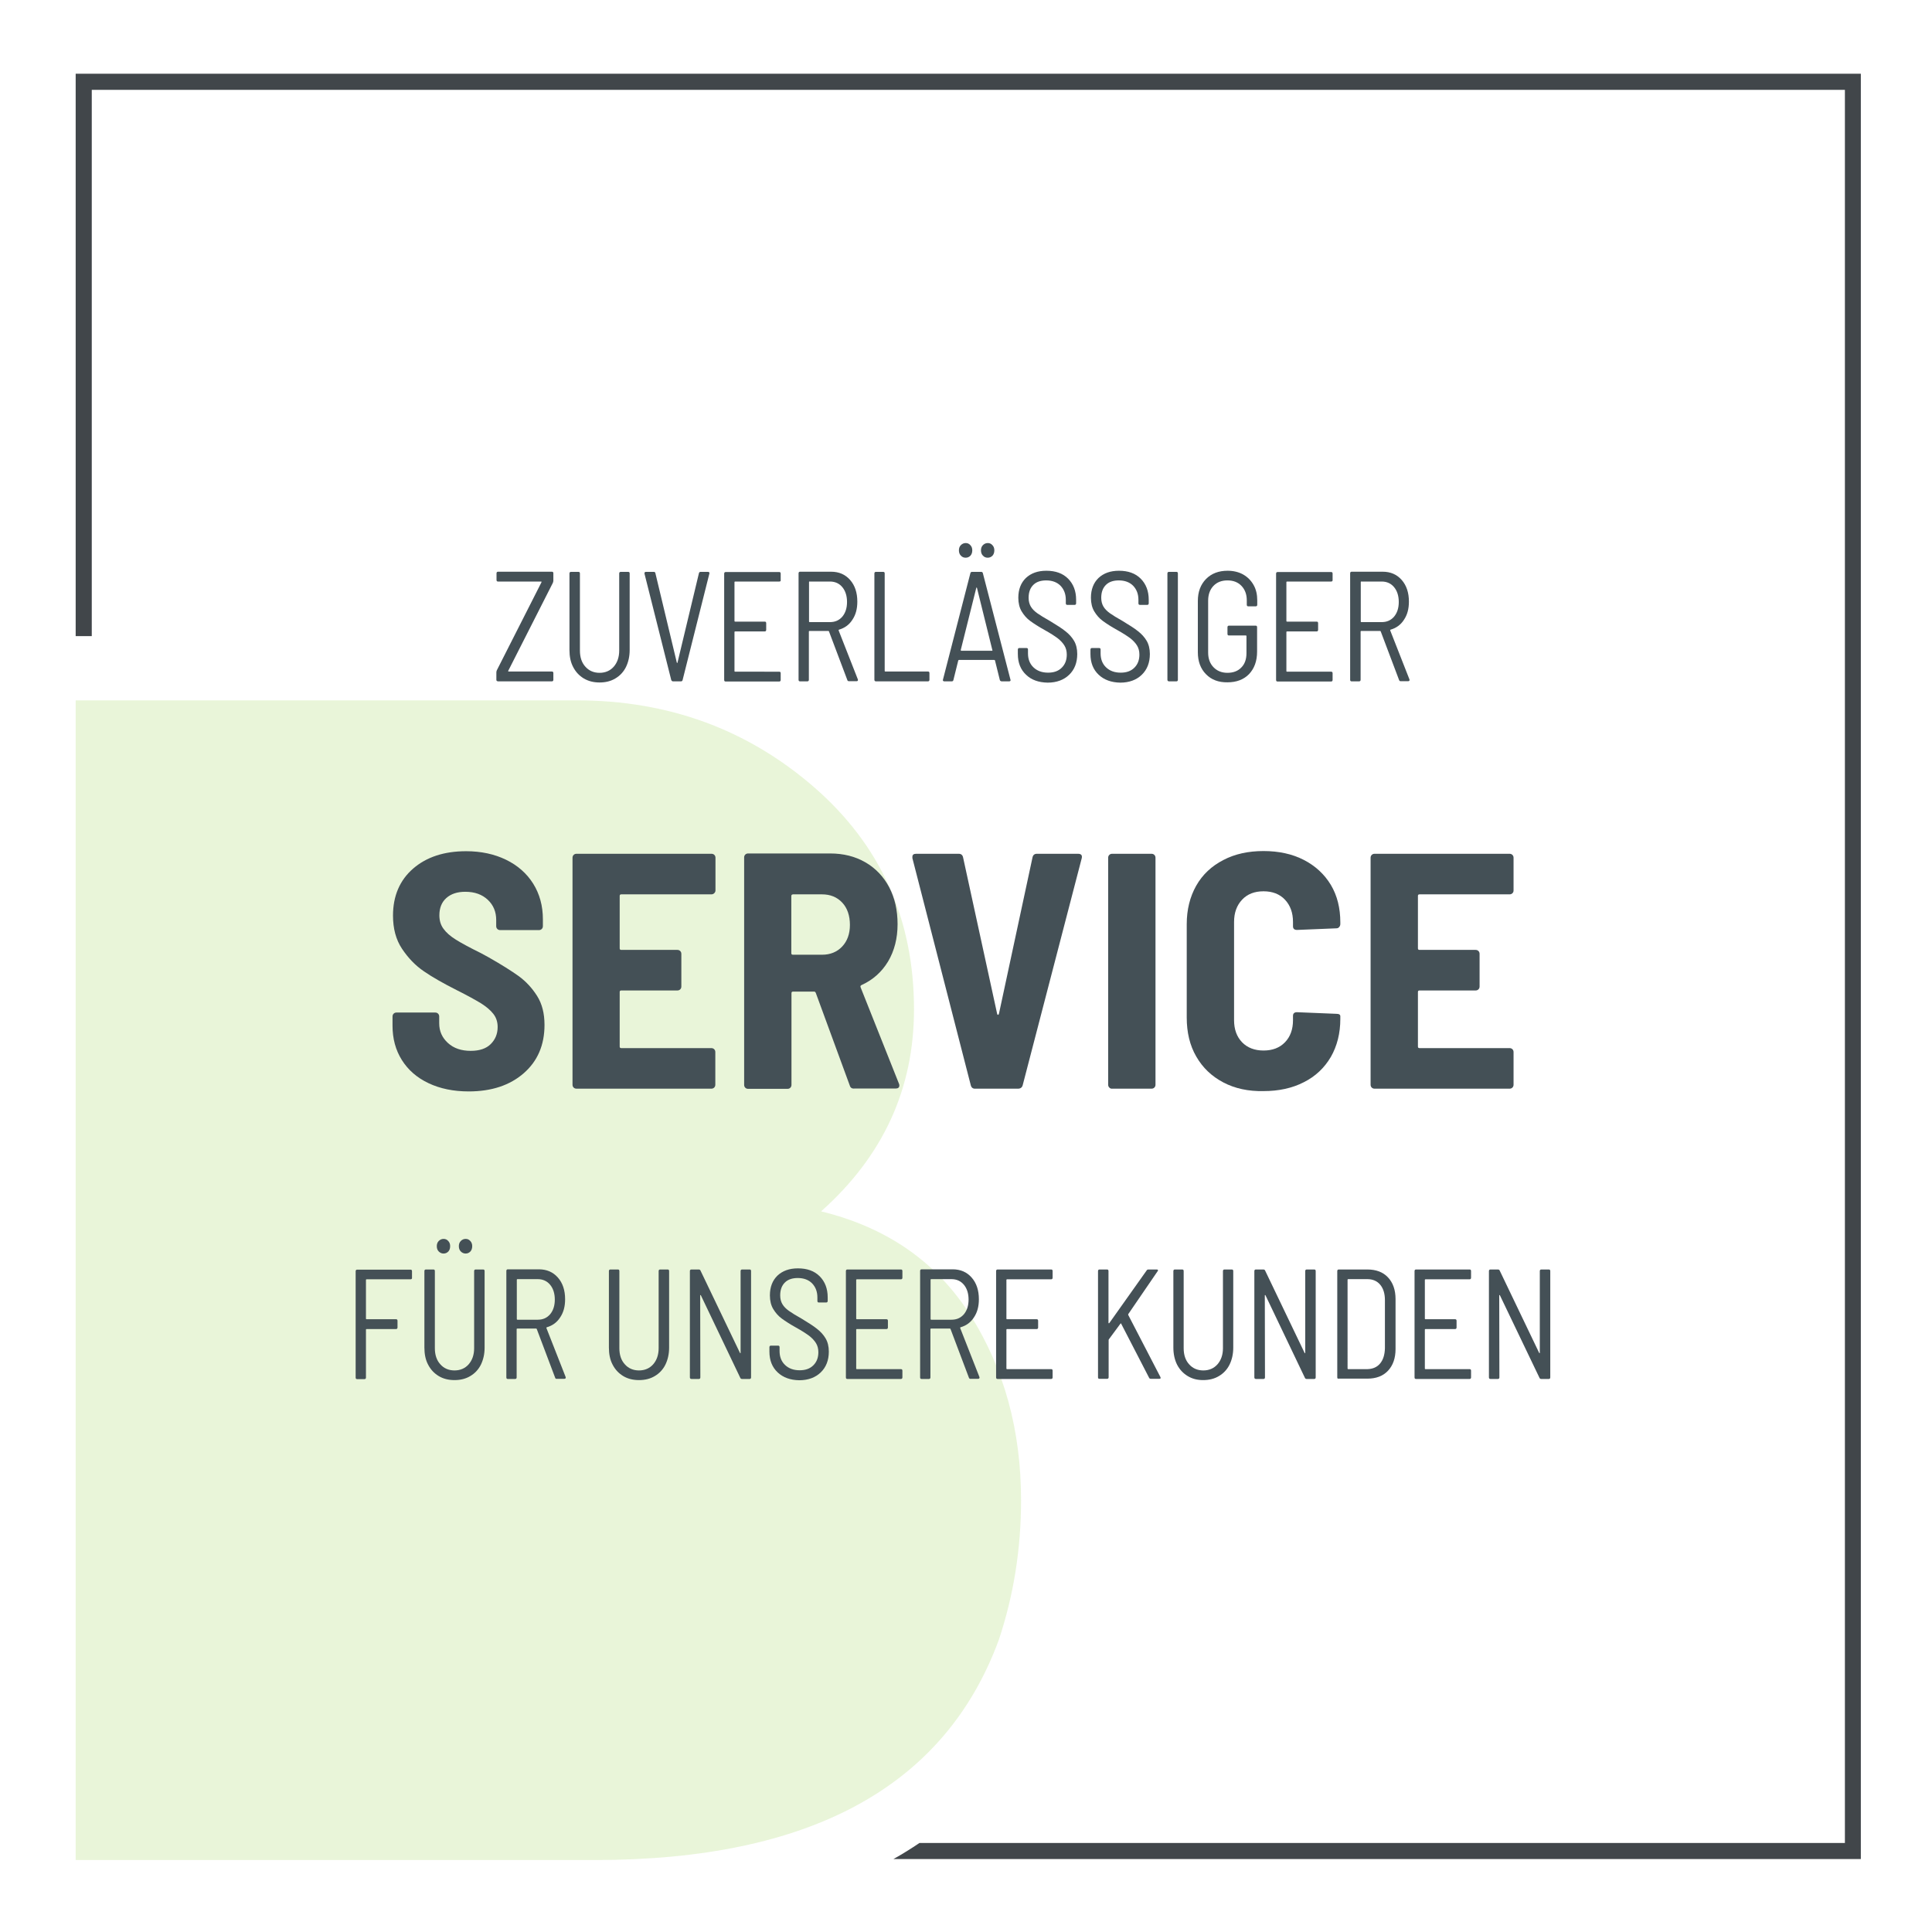 <?xml version="1.0" encoding="utf-8"?>
<!-- Generator: Adobe Illustrator 24.2.1, SVG Export Plug-In . SVG Version: 6.00 Build 0)  -->
<svg version="1.1" id="Ebene_1" xmlns="http://www.w3.org/2000/svg" xmlns:xlink="http://www.w3.org/1999/xlink" x="0px" y="0px"
	 viewBox="0 0 1200 1200" style="enable-background:new 0 0 1200 1200;" xml:space="preserve">
<style type="text/css">
	.st0{fill:#41464A;}
	.st1{opacity:0.2;}
	.st2{fill:#91CE41;}
	.st3{fill:#445056;}
	.st4{fill:none;}
	.st5{enable-background:new    ;}
</style>
<g>
	<path class="st0" d="M1806.7,45.8v349.3h10V55.8h1088.9v1088.9h-488.7h-86.1c-5.2,3.5-10.6,6.9-16.2,10h102.3h498.6V45.8H1806.7z"
		/>
	<g class="st1">
		<path class="st2" d="M2393.9,931.9c0,30.1-4.6,59-13.8,86.6c-33.5,91.2-117.1,136.8-250.9,136.8h-322.5V435h311.2
			c56.9,0,106,18,147.4,53.9c41.4,36,62.1,82,62.1,138c0,49.4-19.2,91.2-57.7,125.5c41,10,71.9,31.6,92.8,64.6
			C2383.4,850.1,2393.9,888.4,2393.9,931.9z"/>
	</g>
</g>
<g>
	<path class="st3" d="M2107.4,357.3v4.2c0,0.7-0.3,1-1,1h-16.3c-0.3,0-0.4,0.1-0.4,0.4v62.4c0,0.7-0.3,1-1,1h-5.1c-0.7,0-1-0.3-1-1
		v-62.4c0-0.3-0.1-0.4-0.4-0.4h-15.7c-0.7,0-1-0.3-1-1v-4.2c0-0.7,0.3-1,1-1h39.9C2107.1,356.3,2107.4,356.6,2107.4,357.3z"/>
	<path class="st3" d="M2152.8,425.5l-12.5-31.1c-0.1-0.2-0.2-0.3-0.4-0.3h-12.8c-0.3,0-0.4,0.1-0.4,0.4v30.8c0,0.7-0.3,1-1,1h-5.1
		c-0.7,0-1-0.3-1-1v-68.1c0-0.7,0.3-1,1-1h21.2c5.3,0,9.6,1.8,12.9,5.3s4.9,8.2,4.9,13.9c0,4.6-1.1,8.5-3.3,11.7s-5.2,5.3-9.1,6.3
		c-0.3,0.1-0.3,0.3-0.2,0.5l13,31.2l0.1,0.4c0,0.5-0.3,0.8-0.9,0.8h-5.3C2153.4,426.3,2153,426,2152.8,425.5z M2126.7,362.8V388
		c0,0.3,0.1,0.4,0.4,0.4h13.8c3.5,0,6.3-1.2,8.4-3.6c2.1-2.4,3.2-5.5,3.2-9.3c0-3.9-1.1-7.1-3.2-9.5c-2.1-2.4-4.9-3.6-8.4-3.6h-13.8
		C2126.8,362.4,2126.7,362.5,2126.7,362.8z"/>
	<path class="st3" d="M2208.9,425.4l-3.3-12.5c-0.1-0.2-0.2-0.3-0.5-0.3h-23.9c-0.3,0-0.4,0.1-0.5,0.3l-3.3,12.5
		c-0.1,0.6-0.5,0.9-1.1,0.9h-5.2c-0.3,0-0.6-0.1-0.8-0.3c-0.2-0.2-0.2-0.5-0.1-0.8l18.6-68c0.1-0.6,0.5-0.9,1.1-0.9h6.4
		c0.6,0,1,0.3,1.1,0.9l18.7,68l0.1,0.3c0,0.5-0.3,0.8-1,0.8h-5.2C2209.4,426.3,2209,426,2208.9,425.4z M2182.4,406.6
		c0.1,0.1,0.2,0.1,0.4,0.1h20.7c0.1,0,0.2,0,0.4-0.1s0.1-0.2,0-0.2l-10.5-40c-0.1-0.1-0.1-0.2-0.2-0.2s-0.1,0.1-0.2,0.2l-10.6,40
		C2182.3,406.4,2182.3,406.5,2182.4,406.6z"/>
	<path class="st3" d="M2228,425.3v-68c0-0.7,0.3-1,1-1h5.1c0.6,0,1,0.2,1.2,0.7l26.9,52.7c0.1,0.1,0.2,0.2,0.4,0.2s0.1-0.1,0.1-0.3
		v-52.3c0-0.7,0.3-1,1-1h5.1c0.7,0,1,0.3,1,1v68c0,0.7-0.3,1-1,1h-5.2c-0.6,0-1-0.2-1.2-0.7l-26.9-52.9c-0.1-0.1-0.2-0.2-0.3-0.1
		c-0.1,0-0.2,0.1-0.2,0.4l0.1,52.4c0,0.7-0.3,1-1,1h-5.1C2228.3,426.3,2228,425.9,2228,425.3z"/>
	<path class="st3" d="M2288.9,422.1c-3.7-3.3-5.6-7.7-5.6-13.2v-2.8c0-0.7,0.3-1,1-1h4.9c0.7,0,1,0.3,1,1v2.4c0,3.7,1.2,6.7,3.8,9
		c2.5,2.3,5.8,3.4,10,3.4c3.9,0,7-1.1,9.3-3.2s3.4-4.9,3.4-8.4c0-2.3-0.5-4.2-1.6-5.9c-1.1-1.7-2.6-3.2-4.6-4.6s-5-3.2-8.9-5.3
		c-4.1-2.2-7.4-4.1-9.8-5.8c-2.4-1.7-4.3-3.7-5.8-6.1s-2.2-5.3-2.2-8.8c0-5.4,1.7-9.6,5.2-12.7s8.1-4.6,13.9-4.6
		c6.2,0,11.1,1.7,14.8,5.1s5.5,7.9,5.5,13.5v2.3c0,0.7-0.3,1-1,1h-5c-0.7,0-1-0.3-1-1v-2.2c0-3.7-1.2-6.8-3.6-9
		c-2.4-2.3-5.7-3.5-9.8-3.5c-3.7,0-6.7,1-8.8,2.9s-3.2,4.7-3.2,8.2c0,2.3,0.5,4.2,1.5,5.7s2.5,2.9,4.4,4.2c1.9,1.3,4.8,3,8.8,5.1
		c4.5,2.5,8,4.7,10.5,6.5c2.4,1.8,4.4,3.8,5.8,6.1c1.4,2.3,2.1,5.1,2.1,8.5c0,5.5-1.8,10-5.4,13.3c-3.6,3.3-8.5,5-14.6,5
		C2297.6,427.1,2292.6,425.4,2288.9,422.1z"/>
	<path class="st3" d="M2371.4,361.5c3.3,3.6,5,8.3,5,14.1c0,5.8-1.7,10.5-5,14s-7.6,5.2-12.9,5.2h-14.9c-0.3,0-0.4,0.1-0.4,0.4v30
		c0,0.7-0.3,1-1,1h-5.1c-0.7,0-1-0.3-1-1v-68.1c0-0.7,0.3-1,1-1h21.4C2363.8,356.2,2368.1,357.9,2371.4,361.5z M2366.1,385.4
		c2.1-2.4,3.2-5.6,3.2-9.6c0-4.1-1.1-7.3-3.2-9.8c-2.1-2.4-5-3.6-8.5-3.6h-14c-0.3,0-0.4,0.1-0.4,0.4v25.8c0,0.3,0.1,0.4,0.4,0.4h14
		C2361.1,389,2364,387.8,2366.1,385.4z"/>
	<path class="st3" d="M2419.8,425.4l-3.3-12.5c-0.1-0.2-0.2-0.3-0.5-0.3h-23.9c-0.3,0-0.4,0.1-0.5,0.3l-3.3,12.5
		c-0.1,0.6-0.5,0.9-1.1,0.9h-5.2c-0.3,0-0.6-0.1-0.8-0.3c-0.2-0.2-0.2-0.5-0.2-0.8l18.6-68c0.1-0.6,0.5-0.9,1.1-0.9h6.4
		c0.6,0,1,0.3,1.1,0.9l18.7,68l0.1,0.3c0,0.5-0.3,0.8-1,0.8h-5.2C2420.3,426.3,2419.9,426,2419.8,425.4z M2393.3,406.6
		c0.1,0.1,0.2,0.1,0.4,0.1h20.7c0.1,0,0.2,0,0.4-0.1c0.1-0.1,0.1-0.2,0-0.2l-10.5-40c-0.1-0.1-0.1-0.2-0.2-0.2
		c-0.1,0-0.1,0.1-0.2,0.2l-10.6,40C2393.2,406.4,2393.2,406.5,2393.3,406.6z"/>
	<path class="st3" d="M2472.1,425.5l-12.5-31.1c-0.1-0.2-0.2-0.3-0.4-0.3h-12.8c-0.3,0-0.4,0.1-0.4,0.4v30.8c0,0.7-0.3,1-1,1h-5.1
		c-0.7,0-1-0.3-1-1v-68.1c0-0.7,0.3-1,1-1h21.2c5.3,0,9.6,1.8,12.9,5.3s4.9,8.2,4.9,13.9c0,4.6-1.1,8.5-3.3,11.7s-5.2,5.3-9,6.3
		c-0.3,0.1-0.3,0.3-0.2,0.5l13,31.2l0.1,0.4c0,0.5-0.3,0.8-0.9,0.8h-5.3C2472.7,426.3,2472.3,426,2472.1,425.5z M2446,362.8V388
		c0,0.3,0.1,0.4,0.4,0.4h13.8c3.5,0,6.3-1.2,8.4-3.6c2.1-2.4,3.2-5.5,3.2-9.3c0-3.9-1.1-7.1-3.2-9.5c-2.1-2.4-4.9-3.6-8.4-3.6h-13.8
		C2446.1,362.4,2446,362.5,2446,362.8z"/>
	<path class="st3" d="M2529.2,362.5h-30c-0.3,0-0.4,0.1-0.4,0.4v24.8c0,0.3,0.1,0.4,0.4,0.4h20.2c0.7,0,1,0.3,1,1v4.2
		c0,0.7-0.3,1-1,1h-20.2c-0.3,0-0.4,0.1-0.4,0.4v25c0,0.3,0.1,0.4,0.4,0.4h30c0.7,0,1,0.3,1,1v4.2c0,0.7-0.3,1-1,1h-36.5
		c-0.7,0-1-0.3-1-1v-68c0-0.7,0.3-1,1-1h36.5c0.7,0,1,0.3,1,1v4.2C2530.2,362.1,2529.9,362.5,2529.2,362.5z"/>
	<path class="st3" d="M2543.4,425.3v-68c0-0.7,0.3-1,1-1h5.1c0.6,0,1,0.2,1.2,0.7l26.9,52.7c0.1,0.1,0.2,0.2,0.3,0.2
		s0.2-0.1,0.2-0.3v-52.3c0-0.7,0.3-1,1-1h5.1c0.7,0,1,0.3,1,1v68c0,0.7-0.3,1-1,1h-5.2c-0.6,0-1-0.2-1.2-0.7l-26.9-52.9
		c-0.1-0.1-0.2-0.2-0.3-0.1c-0.1,0-0.2,0.1-0.2,0.4l0.1,52.4c0,0.7-0.3,1-1,1h-5.1C2543.7,426.3,2543.4,425.9,2543.4,425.3z"/>
	<path class="st3" d="M2597.3,425.3v-4.7c0-0.4,0.1-0.8,0.3-1.3L2628,363c0.1-0.3,0.1-0.5-0.2-0.5h-29.5c-0.7,0-1-0.3-1-1v-4.2
		c0-0.7,0.3-1,1-1h36.7c0.7,0,1,0.3,1,1v4.7c0,0.3-0.1,0.8-0.3,1.3l-30.4,56.3c-0.1,0.3-0.1,0.5,0.2,0.5h29.5c0.7,0,1,0.3,1,1v4.2
		c0,0.7-0.3,1-1,1h-36.7C2597.6,426.3,2597.3,425.9,2597.3,425.3z"/>
	<path class="st3" d="M2035.8,672.8c-7.2-3.4-12.7-8.2-16.6-14.4s-5.8-13.3-5.8-21.4v-5.6c0-0.7,0.2-1.3,0.7-1.8s1.1-0.7,1.8-0.7h24
		c0.7,0,1.3,0.2,1.8,0.7s0.7,1.1,0.7,1.8v4.2c0,4.9,1.8,8.9,5.4,12.2c3.6,3.3,8.3,4.9,14.2,4.9c5.4,0,9.6-1.4,12.4-4.2
		s4.3-6.3,4.3-10.6c0-3.2-0.9-5.9-2.7-8.2s-4.3-4.4-7.6-6.5c-3.3-2-8.3-4.8-15.1-8.2c-8.3-4.2-15.2-8.1-20.4-11.7
		c-5.3-3.6-9.8-8.3-13.6-14c-3.8-5.7-5.6-12.6-5.6-20.6c0-12.2,4.2-22,12.5-29.2s19.3-10.8,32.9-10.8c9.3,0,17.6,1.8,24.8,5.3
		s12.9,8.5,16.9,14.9s6,13.8,6,22.1v4.2c0,0.7-0.2,1.3-0.7,1.8s-1.1,0.7-1.8,0.7h-24c-0.7,0-1.3-0.2-1.8-0.7s-0.7-1.1-0.7-1.8v-3.8
		c0-5-1.7-9.2-5.2-12.5s-8.1-5-14-5c-5,0-8.9,1.3-11.8,3.9c-2.9,2.6-4.3,6.2-4.3,10.7c0,3.2,0.8,6,2.5,8.3c1.7,2.4,4.2,4.6,7.7,6.8
		s8.7,5,15.6,8.4l4.6,2.5c8.1,4.6,14.3,8.5,18.9,11.8c4.5,3.3,8.3,7.4,11.4,12.3c3.1,4.9,4.6,10.9,4.6,18c0,12.5-4.3,22.5-12.9,30
		s-20,11.3-34.2,11.3C2051.3,677.9,2043,676.2,2035.8,672.8z"/>
	<path class="st3" d="M2213.2,554.8c-0.5,0.5-1.1,0.7-1.8,0.7h-55.9c-0.7,0-1,0.3-1,1V589c0,0.7,0.3,1,1,1h34.8
		c0.7,0,1.3,0.2,1.8,0.7s0.7,1.1,0.7,1.8v20.2c0,0.7-0.2,1.3-0.7,1.8s-1.1,0.7-1.8,0.7h-34.8c-0.7,0-1,0.3-1,1V650c0,0.7,0.3,1,1,1
		h55.9c0.7,0,1.3,0.2,1.8,0.7s0.7,1.1,0.7,1.8v20.2c0,0.7-0.2,1.3-0.7,1.8s-1.1,0.7-1.8,0.7h-83.7c-0.7,0-1.3-0.2-1.8-0.7
		s-0.7-1.1-0.7-1.8V532.8c0-0.7,0.2-1.3,0.7-1.8s1.1-0.7,1.8-0.7h83.8c0.7,0,1.3,0.2,1.8,0.7s0.7,1.1,0.7,1.8V553
		C2214,553.8,2213.7,554.3,2213.2,554.8z"/>
	<path class="st3" d="M2297.4,674.2l-21.1-57.5c-0.3-0.6-0.6-0.8-1-0.8h-13.1c-0.7,0-1,0.3-1,1v56.9c0,0.7-0.2,1.3-0.7,1.8
		s-1.1,0.7-1.8,0.7h-24.4c-0.7,0-1.3-0.2-1.8-0.7s-0.7-1.1-0.7-1.8V532.6c0-0.7,0.2-1.3,0.7-1.8s1.1-0.7,1.8-0.7h50.9
		c8.2,0,15.5,1.8,21.9,5.5s11.3,8.9,14.8,15.5c3.5,6.7,5.2,14.3,5.2,22.9c0,8.9-2,16.6-5.9,23.2c-4,6.6-9.5,11.5-16.6,14.7
		c-0.6,0.3-0.7,0.8-0.4,1.5l23.8,59.8c0.1,0.3,0.2,0.6,0.2,1c0,1.3-0.8,1.9-2.3,1.9h-25.4C2298.7,676.3,2297.8,675.6,2297.4,674.2z
		 M2261.1,556.6V592c0,0.7,0.3,1,1,1h18.1c5.1,0,9.3-1.7,12.5-5.1c3.2-3.4,4.8-7.9,4.8-13.4c0-5.8-1.6-10.5-4.8-13.9
		s-7.4-5.1-12.5-5.1h-18.1C2261.4,555.6,2261.1,555.9,2261.1,556.6z"/>
	<path class="st3" d="M2372.6,674.2L2336.3,533v-0.8c0-1.3,0.8-1.9,2.3-1.9h26.5c1.5,0,2.4,0.8,2.7,2.3l21.1,96.9
		c0.1,0.6,0.3,0.8,0.6,0.8s0.5-0.3,0.6-0.8l20.8-96.9c0.3-1.5,1.2-2.3,2.7-2.3h25.6c1.9,0,2.7,0.9,2.3,2.7l-36.7,141.1
		c-0.4,1.4-1.4,2.1-2.9,2.1h-26.5C2374,676.3,2373,675.6,2372.6,674.2z"/>
	<path class="st3" d="M2458.6,675.5c-0.5-0.5-0.7-1.1-0.7-1.8V532.8c0-0.7,0.2-1.3,0.7-1.8s1.1-0.7,1.8-0.7h24.4
		c0.7,0,1.3,0.2,1.8,0.7s0.7,1.1,0.7,1.8v140.9c0,0.7-0.2,1.3-0.7,1.8s-1.1,0.7-1.8,0.7h-24.4C2459.7,676.3,2459.1,676,2458.6,675.5
		z"/>
	<path class="st3" d="M2529.4,672.3c-7.2-3.8-12.8-9.1-16.8-16.1c-4-6.9-5.9-15-5.9-24.2v-58c0-9,2-17,5.9-23.9s9.6-12.2,16.8-15.9
		c7.2-3.8,15.6-5.6,25-5.6s17.8,1.8,25,5.5s12.8,8.9,16.8,15.5c4,6.7,5.9,14.5,5.9,23.3v1c0,0.7-0.2,1.3-0.7,1.9
		c-0.5,0.6-1.1,0.8-1.8,0.8l-24.4,1c-1.7,0-2.5-0.8-2.5-2.3v-2.7c0-5.7-1.7-10.3-5-13.8s-7.8-5.2-13.3-5.2c-5.6,0-10,1.7-13.3,5.2
		s-5,8.1-5,13.8v61.1c0,5.7,1.7,10.3,5,13.7s7.8,5.1,13.3,5.1c5.6,0,10-1.7,13.3-5.1c3.3-3.4,5-8,5-13.7V631c0-1.5,0.8-2.3,2.5-2.3
		l24.4,1c1.7,0,2.5,0.5,2.5,1.5v1.7c0,8.9-2,16.8-5.9,23.6c-4,6.8-9.6,12.1-16.8,15.7c-7.2,3.7-15.6,5.5-25,5.5
		C2545,677.9,2536.6,676.1,2529.4,672.3z"/>
	<path class="st3" d="M2709,554.8c-0.5,0.5-1.1,0.7-1.8,0.7h-55.9c-0.7,0-1,0.3-1,1V589c0,0.7,0.3,1,1,1h34.8c0.7,0,1.3,0.2,1.8,0.7
		s0.7,1.1,0.7,1.8v20.2c0,0.7-0.2,1.3-0.7,1.8s-1.1,0.7-1.8,0.7h-34.8c-0.7,0-1,0.3-1,1V650c0,0.7,0.3,1,1,1h55.9
		c0.7,0,1.3,0.2,1.8,0.7s0.7,1.1,0.7,1.8v20.2c0,0.7-0.2,1.3-0.7,1.8s-1.1,0.7-1.8,0.7h-83.8c-0.7,0-1.3-0.2-1.8-0.7
		s-0.7-1.1-0.7-1.8V532.8c0-0.7,0.2-1.3,0.7-1.8s1.1-0.7,1.8-0.7h83.8c0.7,0,1.3,0.2,1.8,0.7s0.7,1.1,0.7,1.8V553
		C2709.7,553.8,2709.5,554.3,2709,554.8z"/>
	<path class="st3" d="M2053,855.3v-4.7c0-0.4,0.1-0.8,0.3-1.3l30.4-56.3c0.1-0.3,0.1-0.5-0.2-0.5H2054c-0.7,0-1-0.3-1-1v-4.2
		c0-0.7,0.3-1,1-1h36.7c0.7,0,1,0.3,1,1v4.7c0,0.3-0.1,0.8-0.3,1.3l-30.4,56.3c-0.1,0.3-0.1,0.5,0.2,0.5h29.5c0.7,0,1,0.3,1,1v4.2
		c0,0.7-0.3,1-1,1H2054C2053.3,856.3,2053,855.9,2053,855.3z"/>
	<path class="st3" d="M2113.6,854.5c-3.1-1.7-5.5-4.2-7.2-7.3s-2.5-6.8-2.5-10.9v-49c0-0.7,0.3-1,1-1h5.1c0.7,0,1,0.3,1,1v49.4
		c0,4.3,1.2,7.7,3.7,10.3s5.7,3.9,9.7,3.9s7.2-1.3,9.7-3.9c2.5-2.6,3.7-6,3.7-10.3v-49.4c0-0.7,0.3-1,1-1h5.1c0.7,0,1,0.3,1,1v49
		c0,4.1-0.9,7.8-2.6,10.9c-1.7,3.1-4.1,5.6-7.2,7.3c-3.1,1.7-6.7,2.6-10.8,2.6C2120.3,857.1,2116.7,856.2,2113.6,854.5z"/>
	<path class="st3" d="M2197.5,792.5h-29.9c-0.3,0-0.4,0.1-0.4,0.4v24.8c0,0.3,0.1,0.4,0.4,0.4h20.1c0.7,0,1,0.3,1,1v4.2
		c0,0.7-0.3,1-1,1h-20.1c-0.3,0-0.4,0.1-0.4,0.4v30.6c0,0.7-0.3,1-1,1h-5.1c-0.7,0-1-0.3-1-1v-68c0-0.7,0.3-1,1-1h36.4
		c0.7,0,1,0.3,1,1v4.2C2198.5,792.1,2198.1,792.5,2197.5,792.5z"/>
	<path class="st3" d="M2241.8,855.5l-12.5-31.1c-0.1-0.2-0.2-0.3-0.4-0.3h-12.8c-0.3,0-0.4,0.1-0.4,0.4v30.8c0,0.7-0.3,1-1,1h-5.1
		c-0.7,0-1-0.3-1-1v-68.1c0-0.7,0.3-1,1-1h21.2c5.3,0,9.6,1.8,12.9,5.3s4.9,8.2,4.9,13.9c0,4.6-1.1,8.5-3.3,11.7s-5.2,5.3-9.1,6.3
		c-0.3,0.1-0.3,0.3-0.2,0.5l13,31.2l0.1,0.4c0,0.5-0.3,0.8-0.9,0.8h-5.3C2242.4,856.3,2242,856,2241.8,855.5z M2215.7,792.8V818
		c0,0.3,0.1,0.4,0.4,0.4h13.8c3.5,0,6.3-1.2,8.4-3.5c2.1-2.4,3.2-5.5,3.2-9.3c0-3.9-1.1-7.1-3.2-9.5c-2.1-2.4-4.9-3.6-8.4-3.6h-13.8
		C2215.9,792.4,2215.7,792.5,2215.7,792.8z"/>
	<path class="st3" d="M2261.4,855.3v-68c0-0.7,0.3-1,1-1h5.1c0.7,0,1,0.3,1,1v68c0,0.7-0.3,1-1,1h-5.1
		C2261.8,856.3,2261.4,855.9,2261.4,855.3z"/>
	<path class="st3" d="M2322.6,792.5h-30c-0.3,0-0.4,0.1-0.4,0.4v24.8c0,0.3,0.1,0.4,0.4,0.4h20.2c0.7,0,1,0.3,1,1v4.2
		c0,0.7-0.3,1-1,1h-20.2c-0.3,0-0.4,0.1-0.4,0.4v25c0,0.3,0.1,0.4,0.4,0.4h30c0.7,0,1,0.3,1,1v4.2c0,0.7-0.3,1-1,1h-36.5
		c-0.7,0-1-0.3-1-1v-68c0-0.7,0.3-1,1-1h36.5c0.7,0,1,0.3,1,1v4.2C2323.6,792.1,2323.3,792.5,2322.6,792.5z"/>
	<path class="st3" d="M2336.8,855.3v-68c0-0.7,0.3-1,1-1h19.5c5.9,0,10.6,1.7,14.1,5.1c3.4,3.4,5.1,8,5.1,13.9v32
		c0,5.9-1.7,10.5-5.1,13.9c-3.4,3.4-8.1,5.1-14.1,5.1h-19.5C2337.2,856.3,2336.8,855.9,2336.8,855.3z M2344.3,850.1h13.1
		c3.7-0.1,6.6-1.3,8.7-3.6c2.1-2.4,3.2-5.6,3.3-9.8v-30.8c0-4.1-1.1-7.4-3.2-9.8c-2.1-2.4-5.1-3.6-8.8-3.6h-13.1
		c-0.3,0-0.4,0.1-0.4,0.4v56.8C2343.9,849.9,2344.1,850.1,2344.3,850.1z"/>
	<path class="st3" d="M2428.1,792.5h-30c-0.3,0-0.4,0.1-0.4,0.4v24.8c0,0.3,0.1,0.4,0.4,0.4h20.2c0.7,0,1,0.3,1,1v4.2
		c0,0.7-0.3,1-1,1h-20.2c-0.3,0-0.4,0.1-0.4,0.4v25c0,0.3,0.1,0.4,0.4,0.4h30c0.7,0,1,0.3,1,1v4.2c0,0.7-0.3,1-1,1h-36.5
		c-0.7,0-1-0.3-1-1v-68c0-0.7,0.3-1,1-1h36.5c0.7,0,1,0.3,1,1v4.2C2429.1,792.1,2428.8,792.5,2428.1,792.5z"/>
	<path class="st3" d="M2442.3,855.3v-68c0-0.7,0.3-1,1-1h5.1c0.6,0,1,0.2,1.2,0.7l26.9,52.7c0.1,0.1,0.2,0.2,0.3,0.2
		s0.2-0.1,0.2-0.3v-52.3c0-0.7,0.3-1,1-1h5.1c0.7,0,1,0.3,1,1v68c0,0.7-0.3,1-1,1h-5.2c-0.6,0-1-0.2-1.2-0.7l-26.9-52.9
		c-0.1-0.1-0.2-0.2-0.3-0.2s-0.2,0.2-0.2,0.3l0.1,52.4c0,0.7-0.3,1-1,1h-5.1C2442.7,856.3,2442.3,855.9,2442.3,855.3z"/>
	<path class="st3" d="M2534.3,786.3h5.1c0.7,0,1,0.3,1,1v68c0,0.7-0.3,1-1,1h-5.1c-0.7,0-1-0.3-1-1v-30.6c0-0.3-0.1-0.4-0.4-0.4
		h-24.8c-0.3,0-0.4,0.1-0.4,0.4v30.6c0,0.7-0.3,1-1,1h-5.1c-0.7,0-1-0.3-1-1v-68c0-0.7,0.3-1,1-1h5.1c0.7,0,1,0.3,1,1v30.4
		c0,0.3,0.1,0.4,0.4,0.4h24.8c0.3,0,0.4-0.1,0.4-0.4v-30.4C2533.3,786.6,2533.7,786.3,2534.3,786.3z"/>
	<path class="st3" d="M2594,792.5h-30c-0.3,0-0.4,0.1-0.4,0.4v24.8c0,0.3,0.1,0.4,0.4,0.4h20.2c0.7,0,1,0.3,1,1v4.2c0,0.7-0.3,1-1,1
		H2564c-0.3,0-0.4,0.1-0.4,0.4v25c0,0.3,0.1,0.4,0.4,0.4h30c0.7,0,1,0.3,1,1v4.2c0,0.7-0.3,1-1,1h-36.5c-0.7,0-1-0.3-1-1v-68
		c0-0.7,0.3-1,1-1h36.5c0.7,0,1,0.3,1,1v4.2C2595,792.1,2594.7,792.5,2594,792.5z"/>
	<path class="st3" d="M2608.2,855.3v-68c0-0.7,0.3-1,1-1h5.1c0.7,0,1,0.3,1,1v68c0,0.7-0.3,1-1,1h-5.1
		C2608.6,856.3,2608.2,855.9,2608.2,855.3z"/>
	<path class="st3" d="M2669.3,787.3v4.2c0,0.7-0.3,1-1,1H2652c-0.3,0-0.4,0.1-0.4,0.4v62.4c0,0.7-0.3,1-1,1h-5.1c-0.7,0-1-0.3-1-1
		v-62.4c0-0.3-0.1-0.4-0.4-0.4h-15.7c-0.7,0-1-0.3-1-1v-4.2c0-0.7,0.3-1,1-1h39.9C2669,786.3,2669.3,786.6,2669.3,787.3z"/>
</g>
<g>
	<path class="st0" d="M47,45.8v349.3h10V55.8h1088.9v1088.9H657.2h-86.1c-5.2,3.5-10.6,6.9-16.2,10h102.3h498.6V45.8H47z"/>
	<g class="st1">
		<path class="st2" d="M634.2,931.9c0,30.1-4.6,59-13.8,86.6c-33.5,91.2-117.1,136.8-250.9,136.8H47V435h311.2
			c56.9,0,106,18,147.4,53.9c41.4,36,62.1,82,62.1,138c0,49.4-19.2,91.2-57.7,125.5c41,10,71.9,31.6,92.8,64.6
			C623.7,850.1,634.2,888.4,634.2,931.9z"/>
	</g>
</g>
<g>
	<path class="st3" d="M266.2,672.8c-7.2-3.4-12.7-8.2-16.6-14.4s-5.8-13.3-5.8-21.4v-5.6c0-0.7,0.2-1.3,0.7-1.8s1.1-0.7,1.8-0.7h24
		c0.7,0,1.3,0.2,1.8,0.7s0.7,1.1,0.7,1.8v4.2c0,4.9,1.8,8.9,5.4,12.2s8.3,4.9,14.2,4.9c5.4,0,9.6-1.4,12.4-4.2s4.3-6.3,4.3-10.6
		c0-3.2-0.9-5.9-2.7-8.2c-1.8-2.3-4.3-4.4-7.6-6.5c-3.3-2-8.3-4.8-15.1-8.2c-8.3-4.2-15.2-8.1-20.4-11.7c-5.3-3.6-9.8-8.3-13.6-14
		c-3.8-5.7-5.6-12.6-5.6-20.6c0-12.2,4.2-22,12.5-29.2s19.3-10.8,32.9-10.8c9.3,0,17.6,1.8,24.8,5.3c7.2,3.5,12.9,8.5,16.9,14.9
		s6,13.8,6,22.1v4.2c0,0.7-0.2,1.3-0.7,1.8s-1.1,0.7-1.8,0.7h-24c-0.7,0-1.3-0.2-1.8-0.7s-0.7-1.1-0.7-1.8v-3.8
		c0-5-1.7-9.2-5.2-12.5s-8.1-5-14-5c-5,0-8.9,1.3-11.8,3.9c-2.9,2.6-4.3,6.2-4.3,10.7c0,3.2,0.8,6,2.5,8.3c1.7,2.4,4.2,4.6,7.7,6.8
		s8.7,5,15.6,8.4l4.6,2.5c8.1,4.6,14.3,8.5,18.9,11.8c4.5,3.3,8.3,7.4,11.4,12.3c3.1,4.9,4.6,10.9,4.6,18c0,12.5-4.3,22.5-12.9,30
		s-20,11.3-34.2,11.3C281.7,677.9,273.4,676.2,266.2,672.8z"/>
	<path class="st3" d="M443.6,554.8c-0.5,0.5-1.1,0.7-1.8,0.7h-55.9c-0.7,0-1,0.3-1,1V589c0,0.7,0.3,1,1,1h34.8
		c0.7,0,1.3,0.2,1.8,0.7s0.7,1.1,0.7,1.8v20.2c0,0.7-0.2,1.3-0.7,1.8s-1.1,0.7-1.8,0.7h-34.8c-0.7,0-1,0.3-1,1V650c0,0.7,0.3,1,1,1
		h55.9c0.7,0,1.3,0.2,1.8,0.7s0.7,1.1,0.7,1.8v20.2c0,0.7-0.2,1.3-0.7,1.8s-1.1,0.7-1.8,0.7h-83.7c-0.7,0-1.3-0.2-1.8-0.7
		s-0.7-1.1-0.7-1.8V532.8c0-0.7,0.2-1.3,0.7-1.8s1.1-0.7,1.8-0.7h83.8c0.7,0,1.3,0.2,1.8,0.7s0.7,1.1,0.7,1.8V553
		C444.4,553.8,444.1,554.3,443.6,554.8z"/>
	<path class="st3" d="M527.8,674.2l-21.1-57.5c-0.3-0.6-0.6-0.8-1-0.8h-13.1c-0.7,0-1,0.3-1,1v56.9c0,0.7-0.2,1.3-0.7,1.8
		s-1.1,0.7-1.8,0.7h-24.4c-0.7,0-1.3-0.2-1.8-0.7s-0.7-1.1-0.7-1.8V532.6c0-0.7,0.2-1.3,0.7-1.8s1.1-0.7,1.8-0.7h50.9
		c8.2,0,15.5,1.8,21.9,5.5s11.3,8.9,14.8,15.5c3.5,6.7,5.2,14.3,5.2,22.9c0,8.9-2,16.6-5.9,23.2c-4,6.6-9.5,11.5-16.6,14.7
		c-0.6,0.3-0.7,0.8-0.4,1.5l23.8,59.8c0.1,0.3,0.2,0.6,0.2,1c0,1.3-0.8,1.9-2.3,1.9h-25.4C529.1,676.3,528.2,675.6,527.8,674.2z
		 M491.5,556.6V592c0,0.7,0.3,1,1,1h18.1c5.1,0,9.3-1.7,12.5-5.1c3.2-3.4,4.8-7.9,4.8-13.4c0-5.8-1.6-10.5-4.8-13.9
		s-7.4-5.1-12.5-5.1h-18.1C491.8,555.6,491.5,555.9,491.5,556.6z"/>
	<path class="st3" d="M603,674.2L566.7,533v-0.8c0-1.3,0.8-1.9,2.3-1.9h26.5c1.5,0,2.4,0.8,2.7,2.3l21.1,96.9
		c0.1,0.6,0.3,0.8,0.6,0.8s0.5-0.3,0.6-0.8l20.8-96.9c0.3-1.5,1.2-2.3,2.7-2.3h25.6c1.9,0,2.7,0.9,2.3,2.7l-36.7,141.1
		c-0.4,1.4-1.4,2.1-2.9,2.1h-26.5C604.4,676.3,603.4,675.6,603,674.2z"/>
	<path class="st3" d="M689,675.5c-0.5-0.5-0.7-1.1-0.7-1.8V532.8c0-0.7,0.2-1.3,0.7-1.8s1.1-0.7,1.8-0.7h24.4c0.7,0,1.3,0.2,1.8,0.7
		s0.7,1.1,0.7,1.8v140.9c0,0.7-0.2,1.3-0.7,1.8s-1.1,0.7-1.8,0.7h-24.4C690.1,676.3,689.5,676,689,675.5z"/>
	<path class="st3" d="M759.8,672.3c-7.2-3.8-12.8-9.1-16.8-16.1c-4-6.9-5.9-15-5.9-24.2v-58c0-9,2-17,5.9-23.9s9.6-12.2,16.8-15.9
		c7.2-3.8,15.6-5.6,25-5.6s17.8,1.8,25,5.5s12.8,8.9,16.8,15.5c4,6.7,5.9,14.5,5.9,23.3v1c0,0.7-0.2,1.3-0.7,1.9
		c-0.5,0.6-1.1,0.8-1.8,0.8l-24.4,1c-1.7,0-2.5-0.8-2.5-2.3v-2.7c0-5.7-1.7-10.3-5-13.8s-7.8-5.2-13.3-5.2c-5.6,0-10,1.7-13.3,5.2
		s-5,8.1-5,13.8v61.1c0,5.7,1.7,10.3,5,13.7s7.8,5.1,13.3,5.1c5.6,0,10-1.7,13.3-5.1c3.3-3.4,5-8,5-13.7V631c0-1.5,0.8-2.3,2.5-2.3
		l24.4,1c1.7,0,2.5,0.5,2.5,1.5v1.7c0,8.9-2,16.8-5.9,23.6c-4,6.8-9.6,12.1-16.8,15.7c-7.2,3.7-15.6,5.5-25,5.5
		C775.4,677.9,767,676.1,759.8,672.3z"/>
	<path class="st3" d="M939.4,554.8c-0.5,0.5-1.1,0.7-1.8,0.7h-55.9c-0.7,0-1,0.3-1,1V589c0,0.7,0.3,1,1,1h34.8
		c0.7,0,1.3,0.2,1.8,0.7s0.7,1.1,0.7,1.8v20.2c0,0.7-0.2,1.3-0.7,1.8s-1.1,0.7-1.8,0.7h-34.8c-0.7,0-1,0.3-1,1V650c0,0.7,0.3,1,1,1
		h55.9c0.7,0,1.3,0.2,1.8,0.7s0.7,1.1,0.7,1.8v20.2c0,0.7-0.2,1.3-0.7,1.8s-1.1,0.7-1.8,0.7h-83.8c-0.7,0-1.3-0.2-1.8-0.7
		s-0.7-1.1-0.7-1.8V532.8c0-0.7,0.2-1.3,0.7-1.8s1.1-0.7,1.8-0.7h83.8c0.7,0,1.3,0.2,1.8,0.7s0.7,1.1,0.7,1.8V553
		C940.1,553.8,939.9,554.3,939.4,554.8z"/>
</g>
<rect x="53.2" y="355.2" class="st4" width="1096.5" height="98.1"/>
<g class="st5">
	<path class="st3" d="M308.3,422.2v-4.6c0-0.4,0.1-0.8,0.3-1.3l27.7-54.6c0.1-0.3,0.1-0.5-0.2-0.5h-26.8c-0.6,0-0.9-0.3-0.9-1v-4.1
		c0-0.6,0.3-1,0.9-1h33.5c0.6,0,0.9,0.3,0.9,1v4.6c0,0.3-0.1,0.7-0.3,1.3l-27.7,54.6c-0.1,0.3-0.1,0.5,0.2,0.5h26.9
		c0.6,0,0.9,0.3,0.9,1v4.1c0,0.6-0.3,1-0.9,1h-33.5C308.6,423.1,308.3,422.8,308.3,422.2z"/>
	<path class="st3" d="M362.6,421.4c-2.8-1.7-5-4-6.6-7.1c-1.6-3-2.3-6.6-2.3-10.6v-47.5c0-0.6,0.3-1,0.9-1h4.7c0.6,0,0.9,0.3,0.9,1
		v47.9c0,4.1,1.1,7.5,3.4,10c2.2,2.5,5.2,3.8,8.8,3.8s6.6-1.3,8.8-3.8c2.2-2.5,3.4-5.9,3.4-10v-47.9c0-0.6,0.3-1,0.9-1h4.7
		c0.6,0,0.9,0.3,0.9,1v47.5c0,4-0.8,7.5-2.3,10.6c-1.5,3-3.7,5.4-6.6,7.1c-2.8,1.7-6.1,2.5-9.8,2.5S365.5,423.1,362.6,421.4z"/>
	<path class="st3" d="M416.9,422.3l-16.6-66V356c0-0.5,0.3-0.8,0.9-0.8h4.9c0.6,0,0.9,0.3,1,0.9l13.3,55.5c0.1,0.1,0.1,0.2,0.2,0.2
		s0.1-0.1,0.2-0.2l13.3-55.5c0.1-0.6,0.5-0.9,1-0.9h4.7c0.3,0,0.5,0.1,0.7,0.3c0.2,0.2,0.2,0.5,0.1,0.8l-16.6,66
		c-0.1,0.6-0.5,0.9-1,0.9h-5.1C417.4,423.1,417.1,422.8,416.9,422.3z"/>
	<path class="st3" d="M484,361.2h-27.4c-0.2,0-0.4,0.1-0.4,0.4v24.1c0,0.3,0.1,0.4,0.4,0.4H475c0.6,0,0.9,0.3,0.9,1v4.1
		c0,0.6-0.3,1-0.9,1h-18.4c-0.2,0-0.4,0.1-0.4,0.4v24.2c0,0.3,0.1,0.4,0.4,0.4H484c0.6,0,0.9,0.3,0.9,1v4.1c0,0.6-0.3,1-0.9,1h-33.3
		c-0.6,0-0.9-0.3-0.9-1v-66c0-0.6,0.3-1,0.9-1H484c0.6,0,0.9,0.3,0.9,1v4.1C485,360.9,484.7,361.2,484,361.2z"/>
	<path class="st3" d="M526.3,422.4l-11.4-30.2c-0.1-0.2-0.2-0.3-0.4-0.3h-11.7c-0.2,0-0.4,0.1-0.4,0.4v29.9c0,0.6-0.3,1-0.9,1h-4.6
		c-0.6,0-0.9-0.3-0.9-1v-66.1c0-0.6,0.3-1,0.9-1h19.3c4.9,0,8.8,1.7,11.8,5.1s4.5,7.9,4.5,13.5c0,4.5-1,8.2-3.1,11.3
		c-2,3.1-4.8,5.1-8.3,6.1c-0.2,0.1-0.3,0.3-0.2,0.5l11.9,30.3l0.1,0.4c0,0.5-0.3,0.8-0.8,0.8h-4.8
		C526.8,423.1,526.4,422.9,526.3,422.4z M502.5,361.5V386c0,0.3,0.1,0.4,0.4,0.4h12.6c3.2,0,5.7-1.1,7.7-3.4
		c1.9-2.3,2.9-5.3,2.9-9.1c0-3.8-1-6.9-2.9-9.2c-1.9-2.3-4.5-3.5-7.7-3.5h-12.6C502.6,361.1,502.5,361.3,502.5,361.5z"/>
	<path class="st3" d="M543.1,422.2v-66c0-0.6,0.3-1,0.9-1h4.6c0.6,0,0.9,0.3,0.9,1v60.5c0,0.3,0.1,0.4,0.4,0.4h26.5
		c0.6,0,0.9,0.3,0.9,1v4.1c0,0.6-0.3,1-0.9,1h-32.5C543.4,423.1,543.1,422.8,543.1,422.2z"/>
	<path class="st3" d="M621,422.3l-3-12.1c-0.1-0.2-0.2-0.3-0.5-0.3h-21.8c-0.2,0-0.4,0.1-0.5,0.3l-3,12.1c-0.1,0.6-0.5,0.9-1,0.9
		h-4.7c-0.3,0-0.5-0.1-0.7-0.3c-0.2-0.2-0.2-0.5-0.1-0.8l17-66c0.1-0.6,0.5-0.9,1-0.9h5.8c0.5,0,0.9,0.3,1,0.9l17.1,66l0.1,0.3
		c0,0.5-0.3,0.8-0.9,0.8h-4.7C621.5,423.1,621.1,422.8,621,422.3z M596.8,345.1c-0.8-0.8-1.2-1.9-1.2-3.3c0-1.3,0.4-2.4,1.2-3.2
		c0.8-0.8,1.8-1.3,3-1.3s2.1,0.4,2.9,1.3c0.8,0.8,1.2,1.9,1.2,3.2c0,1.4-0.4,2.5-1.1,3.3c-0.8,0.8-1.7,1.3-3,1.3
		C598.6,346.4,597.6,346,596.8,345.1z M596.9,404.1c0.1,0.1,0.2,0.1,0.3,0.1h18.9c0.1,0,0.2,0,0.3-0.1s0.1-0.2,0-0.2l-9.6-38.8
		c-0.1-0.1-0.1-0.2-0.2-0.2c-0.1,0-0.1,0.1-0.2,0.2l-9.7,38.8C596.8,403.9,596.8,404,596.9,404.1z M610.5,345.1
		c-0.8-0.8-1.2-1.9-1.2-3.3c0-1.3,0.4-2.4,1.2-3.2c0.8-0.8,1.8-1.3,3-1.3s2.1,0.4,2.9,1.3c0.8,0.8,1.2,1.9,1.2,3.2
		c0,1.4-0.4,2.5-1.1,3.3c-0.8,0.8-1.7,1.3-3,1.3C612.3,346.4,611.3,346,610.5,345.1z"/>
	<path class="st3" d="M637.3,419.1c-3.4-3.2-5.1-7.5-5.1-12.9v-2.7c0-0.6,0.3-1,0.9-1h4.5c0.6,0,0.9,0.3,0.9,1v2.3
		c0,3.6,1.1,6.5,3.4,8.7c2.3,2.2,5.3,3.3,9.1,3.3c3.6,0,6.4-1,8.5-3.1s3.1-4.8,3.1-8.1c0-2.2-0.5-4.1-1.5-5.7s-2.4-3.1-4.2-4.5
		c-1.9-1.4-4.5-3.1-8.1-5.1c-3.8-2.1-6.7-4-8.9-5.6s-3.9-3.6-5.3-5.9c-1.4-2.3-2.1-5.2-2.1-8.5c0-5.2,1.6-9.3,4.7-12.3
		c3.2-3,7.4-4.5,12.7-4.5c5.7,0,10.2,1.6,13.5,4.9s5,7.7,5,13.1v2.2c0,0.6-0.3,1-0.9,1h-4.6c-0.6,0-0.9-0.3-0.9-1v-2.1
		c0-3.6-1.1-6.5-3.3-8.8c-2.2-2.2-5.2-3.3-8.9-3.3c-3.4,0-6.1,0.9-8,2.8s-2.9,4.5-2.9,8c0,2.2,0.5,4,1.4,5.5s2.2,2.8,4,4.1
		c1.7,1.2,4.4,2.9,8,4.9c4.1,2.5,7.3,4.5,9.5,6.3c2.2,1.7,4,3.7,5.3,5.9c1.3,2.2,2,5,2,8.2c0,5.4-1.7,9.7-5,12.9
		c-3.3,3.2-7.8,4.9-13.4,4.9C645.1,423.9,640.6,422.3,637.3,419.1z"/>
	<path class="st3" d="M682.4,419.1c-3.4-3.2-5.1-7.5-5.1-12.9v-2.7c0-0.6,0.3-1,0.9-1h4.5c0.6,0,0.9,0.3,0.9,1v2.3
		c0,3.6,1.1,6.5,3.4,8.7c2.3,2.2,5.3,3.3,9.1,3.3c3.6,0,6.4-1,8.5-3.1s3.1-4.8,3.1-8.1c0-2.2-0.5-4.1-1.5-5.7s-2.4-3.1-4.2-4.5
		c-1.9-1.4-4.5-3.1-8.1-5.1c-3.8-2.1-6.7-4-8.9-5.6s-3.9-3.6-5.3-5.9c-1.4-2.3-2.1-5.2-2.1-8.5c0-5.2,1.6-9.3,4.7-12.3
		c3.2-3,7.4-4.5,12.7-4.5c5.7,0,10.2,1.6,13.5,4.9s5,7.7,5,13.1v2.2c0,0.6-0.3,1-0.9,1H708c-0.6,0-0.9-0.3-0.9-1v-2.1
		c0-3.6-1.1-6.5-3.3-8.8c-2.2-2.2-5.2-3.3-8.9-3.3c-3.4,0-6.1,0.9-8,2.8s-2.9,4.5-2.9,8c0,2.2,0.5,4,1.4,5.5s2.2,2.8,4,4.1
		c1.7,1.2,4.4,2.9,8,4.9c4.1,2.5,7.3,4.5,9.5,6.3c2.2,1.7,4,3.7,5.3,5.9c1.3,2.2,2,5,2,8.2c0,5.4-1.7,9.7-5,12.9
		c-3.3,3.2-7.8,4.9-13.4,4.9C690.3,423.9,685.8,422.3,682.4,419.1z"/>
	<path class="st3" d="M725.1,422.2v-66c0-0.6,0.3-1,0.9-1h4.7c0.6,0,0.9,0.3,0.9,1v66c0,0.6-0.3,1-0.9,1H726
		C725.4,423.1,725.1,422.8,725.1,422.2z"/>
	<path class="st3" d="M749.1,418.8c-3.4-3.4-5.1-8-5.1-13.7v-31.8c0-5.7,1.7-10.2,5.1-13.7c3.4-3.4,7.8-5.1,13.4-5.1
		c3.6,0,6.9,0.8,9.6,2.3c2.8,1.6,4.9,3.7,6.5,6.5s2.3,6,2.3,9.6v2.7c0,0.6-0.3,1-0.9,1h-4.7c-0.6,0-0.9-0.3-0.9-1v-2.7
		c0-3.7-1.1-6.7-3.3-9s-5.1-3.4-8.7-3.4c-3.6,0-6.5,1.1-8.7,3.4s-3.3,5.4-3.3,9.2v32.2c0,3.8,1.1,6.8,3.3,9.1
		c2.2,2.3,5.1,3.5,8.7,3.5c3.6,0,6.5-1.1,8.6-3.3c2.2-2.2,3.2-5.2,3.2-8.9v-10.6c0-0.3-0.1-0.4-0.4-0.4h-10.5c-0.6,0-0.9-0.3-0.9-1
		v-4.1c0-0.6,0.3-1,0.9-1h16.6c0.6,0,0.9,0.3,0.9,1v15.1c0,5.9-1.7,10.5-5,14c-3.3,3.4-7.8,5.1-13.4,5.1
		C756.9,423.9,752.4,422.2,749.1,418.8z"/>
	<path class="st3" d="M826.8,361.2h-27.4c-0.2,0-0.4,0.1-0.4,0.4v24.1c0,0.3,0.1,0.4,0.4,0.4h18.4c0.6,0,0.9,0.3,0.9,1v4.1
		c0,0.6-0.3,1-0.9,1h-18.4c-0.2,0-0.4,0.1-0.4,0.4v24.2c0,0.3,0.1,0.4,0.4,0.4h27.4c0.6,0,0.9,0.3,0.9,1v4.1c0,0.6-0.3,1-0.9,1
		h-33.3c-0.6,0-0.9-0.3-0.9-1v-66c0-0.6,0.3-1,0.9-1h33.3c0.6,0,0.9,0.3,0.9,1v4.1C827.7,360.9,827.4,361.2,826.8,361.2z"/>
	<path class="st3" d="M869,422.4l-11.4-30.2c-0.1-0.2-0.2-0.3-0.4-0.3h-11.7c-0.2,0-0.4,0.1-0.4,0.4v29.9c0,0.6-0.3,1-0.9,1h-4.7
		c-0.6,0-0.9-0.3-0.9-1v-66.1c0-0.6,0.3-1,0.9-1h19.3c4.9,0,8.8,1.7,11.8,5.1s4.5,7.9,4.5,13.5c0,4.5-1,8.2-3.1,11.3
		c-2,3.1-4.8,5.1-8.3,6.1c-0.2,0.1-0.3,0.3-0.2,0.5l11.9,30.3l0.1,0.4c0,0.5-0.3,0.8-0.8,0.8h-4.8
		C869.5,423.1,869.2,422.9,869,422.4z M845.2,361.5V386c0,0.3,0.1,0.4,0.4,0.4h12.6c3.2,0,5.7-1.1,7.7-3.4c1.9-2.3,2.9-5.3,2.9-9.1
		c0-3.8-1-6.9-2.9-9.2c-1.9-2.3-4.5-3.5-7.7-3.5h-12.6C845.3,361.1,845.2,361.3,845.2,361.5z"/>
</g>
<rect x="53.2" y="788.6" class="st4" width="1096.5" height="98.1"/>
<g class="st5">
	<path class="st3" d="M255,794.6h-27.3c-0.2,0-0.4,0.1-0.4,0.4v24c0,0.3,0.1,0.4,0.4,0.4H246c0.6,0,0.9,0.3,0.9,1v4.1
		c0,0.6-0.3,1-0.9,1h-18.3c-0.2,0-0.4,0.1-0.4,0.4v29.7c0,0.6-0.3,1-0.9,1h-4.6c-0.6,0-0.9-0.3-0.9-1v-66c0-0.6,0.3-1,0.9-1H255
		c0.6,0,0.9,0.3,0.9,1v4.1C256,794.2,255.6,794.6,255,794.6z"/>
	<path class="st3" d="M272.5,854.7c-2.8-1.7-5-4-6.6-7.1c-1.6-3-2.3-6.6-2.3-10.6v-47.5c0-0.6,0.3-1,0.9-1h4.7c0.6,0,0.9,0.3,0.9,1
		v47.9c0,4.1,1.1,7.5,3.4,10c2.2,2.5,5.2,3.8,8.8,3.8s6.6-1.3,8.8-3.8c2.2-2.5,3.4-5.9,3.4-10v-47.9c0-0.6,0.3-1,0.9-1h4.7
		c0.6,0,0.9,0.3,0.9,1V837c0,4-0.8,7.5-2.3,10.6c-1.5,3-3.7,5.4-6.6,7.1c-2.8,1.7-6.1,2.5-9.8,2.5
		C278.6,857.2,275.3,856.4,272.5,854.7z M272.5,777.3c-0.8-0.8-1.2-1.9-1.2-3.3c0-1.3,0.4-2.4,1.2-3.2c0.8-0.8,1.8-1.3,3-1.3
		c1.2,0,2.1,0.4,2.9,1.3c0.8,0.8,1.2,1.9,1.2,3.2c0,1.4-0.4,2.5-1.1,3.3c-0.8,0.8-1.7,1.3-3,1.3
		C274.3,778.6,273.3,778.1,272.5,777.3z M286.2,777.3c-0.8-0.8-1.2-1.9-1.2-3.3c0-1.3,0.4-2.4,1.2-3.2c0.8-0.8,1.8-1.3,3-1.3
		c1.2,0,2.1,0.4,2.9,1.3c0.8,0.8,1.2,1.9,1.2,3.2c0,1.4-0.4,2.5-1.1,3.3c-0.8,0.8-1.7,1.3-3,1.3C288,778.6,287,778.1,286.2,777.3z"
		/>
	<path class="st3" d="M344.8,855.7l-11.4-30.2c-0.1-0.2-0.2-0.3-0.4-0.3h-11.7c-0.2,0-0.4,0.1-0.4,0.4v29.9c0,0.6-0.3,1-0.9,1h-4.6
		c-0.6,0-0.9-0.3-0.9-1v-66.1c0-0.6,0.3-1,0.9-1h19.3c4.9,0,8.8,1.7,11.8,5.1c3,3.4,4.5,7.9,4.5,13.5c0,4.5-1,8.2-3.1,11.3
		c-2,3.1-4.8,5.1-8.3,6.1c-0.2,0.1-0.3,0.3-0.2,0.5l11.9,30.3l0.1,0.4c0,0.5-0.3,0.8-0.8,0.8h-4.8
		C345.3,856.5,344.9,856.2,344.8,855.7z M321,794.9v24.4c0,0.3,0.1,0.4,0.4,0.4H334c3.2,0,5.7-1.1,7.7-3.4c1.9-2.3,2.9-5.3,2.9-9.1
		s-1-6.9-2.9-9.2s-4.5-3.5-7.7-3.5h-12.6C321.1,794.5,321,794.6,321,794.9z"/>
	<path class="st3" d="M387.1,854.7c-2.8-1.7-5-4-6.6-7.1c-1.6-3-2.3-6.6-2.3-10.6v-47.5c0-0.6,0.3-1,0.9-1h4.7c0.6,0,0.9,0.3,0.9,1
		v47.9c0,4.1,1.1,7.5,3.4,10c2.2,2.5,5.2,3.8,8.8,3.8s6.6-1.3,8.8-3.8c2.2-2.5,3.4-5.9,3.4-10v-47.9c0-0.6,0.3-1,0.9-1h4.7
		c0.6,0,0.9,0.3,0.9,1V837c0,4-0.8,7.5-2.3,10.6c-1.5,3-3.7,5.4-6.6,7.1c-2.8,1.7-6.1,2.5-9.8,2.5S389.9,856.4,387.1,854.7z"/>
	<path class="st3" d="M428.5,855.5v-66c0-0.6,0.3-1,0.9-1h4.6c0.5,0,0.9,0.2,1.1,0.7l24.5,51.1c0.1,0.1,0.2,0.2,0.3,0.2
		c0.1,0,0.1-0.1,0.1-0.3v-50.7c0-0.6,0.3-1,0.9-1h4.7c0.6,0,0.9,0.3,0.9,1v66c0,0.6-0.3,1-0.9,1h-4.7c-0.5,0-0.9-0.2-1.1-0.7
		l-24.5-51.3c-0.1-0.1-0.2-0.2-0.3-0.1c-0.1,0-0.1,0.1-0.1,0.3l0.1,50.8c0,0.6-0.3,1-0.9,1h-4.6
		C428.8,856.5,428.5,856.1,428.5,855.5z"/>
	<path class="st3" d="M483,852.4c-3.4-3.2-5.1-7.5-5.1-12.9v-2.7c0-0.6,0.3-1,0.9-1h4.5c0.6,0,0.9,0.3,0.9,1v2.3
		c0,3.6,1.1,6.5,3.4,8.7s5.3,3.3,9.1,3.3c3.6,0,6.4-1,8.5-3.1s3.1-4.8,3.1-8.1c0-2.2-0.5-4.1-1.5-5.7c-1-1.6-2.4-3.1-4.2-4.5
		c-1.9-1.4-4.5-3.1-8.1-5.1c-3.8-2.1-6.7-4-8.9-5.6c-2.2-1.6-3.9-3.6-5.3-5.9c-1.4-2.3-2.1-5.2-2.1-8.5c0-5.2,1.6-9.3,4.7-12.3
		c3.2-3,7.4-4.5,12.7-4.5c5.7,0,10.2,1.6,13.5,4.9c3.3,3.3,5,7.7,5,13.1v2.2c0,0.6-0.3,1-0.9,1h-4.6c-0.6,0-0.9-0.3-0.9-1v-2.1
		c0-3.6-1.1-6.5-3.3-8.8c-2.2-2.2-5.2-3.3-8.9-3.3c-3.4,0-6.1,0.9-8,2.8c-1.9,1.9-2.9,4.5-2.9,8c0,2.2,0.5,4,1.4,5.5s2.2,2.8,4,4.1
		c1.7,1.2,4.4,2.9,8,4.9c4.1,2.5,7.3,4.5,9.5,6.3c2.2,1.7,4,3.7,5.3,5.9s2,5,2,8.2c0,5.4-1.7,9.7-5,12.9s-7.8,4.9-13.4,4.9
		C490.9,857.2,486.4,855.6,483,852.4z"/>
	<path class="st3" d="M559.6,794.6h-27.4c-0.2,0-0.4,0.1-0.4,0.4v24c0,0.3,0.1,0.4,0.4,0.4h18.4c0.6,0,0.9,0.3,0.9,1v4.1
		c0,0.6-0.3,1-0.9,1h-18.4c-0.2,0-0.4,0.1-0.4,0.4V850c0,0.3,0.1,0.4,0.4,0.4h27.4c0.6,0,0.9,0.3,0.9,1v4.1c0,0.6-0.3,1-0.9,1h-33.3
		c-0.6,0-0.9-0.3-0.9-1v-66c0-0.6,0.3-1,0.9-1h33.3c0.6,0,0.9,0.3,0.9,1v4.1C560.5,794.2,560.2,794.6,559.6,794.6z"/>
	<path class="st3" d="M601.8,855.7l-11.4-30.2c-0.1-0.2-0.2-0.3-0.4-0.3h-11.7c-0.2,0-0.4,0.1-0.4,0.4v29.9c0,0.6-0.3,1-0.9,1h-4.6
		c-0.6,0-0.9-0.3-0.9-1v-66.1c0-0.6,0.3-1,0.9-1h19.3c4.9,0,8.8,1.7,11.8,5.1c3,3.4,4.5,7.9,4.5,13.5c0,4.5-1,8.2-3.1,11.3
		c-2,3.1-4.8,5.1-8.3,6.1c-0.2,0.1-0.3,0.3-0.2,0.5l11.9,30.3l0.1,0.4c0,0.5-0.3,0.8-0.8,0.8h-4.8
		C602.3,856.5,602,856.2,601.8,855.7z M578,794.9v24.4c0,0.3,0.1,0.4,0.4,0.4H591c3.2,0,5.7-1.1,7.7-3.4c1.9-2.3,2.9-5.3,2.9-9.1
		s-1-6.9-2.9-9.2s-4.5-3.5-7.7-3.5h-12.6C578.1,794.5,578,794.6,578,794.9z"/>
	<path class="st3" d="M652.9,794.6h-27.4c-0.2,0-0.4,0.1-0.4,0.4v24c0,0.3,0.1,0.4,0.4,0.4h18.4c0.6,0,0.9,0.3,0.9,1v4.1
		c0,0.6-0.3,1-0.9,1h-18.4c-0.2,0-0.4,0.1-0.4,0.4V850c0,0.3,0.1,0.4,0.4,0.4h27.4c0.6,0,0.9,0.3,0.9,1v4.1c0,0.6-0.3,1-0.9,1h-33.3
		c-0.6,0-0.9-0.3-0.9-1v-66c0-0.6,0.3-1,0.9-1h33.3c0.6,0,0.9,0.3,0.9,1v4.1C653.8,794.2,653.5,794.6,652.9,794.6z"/>
	<path class="st3" d="M682,855.5v-66c0-0.6,0.3-1,0.9-1h4.7c0.6,0,0.9,0.3,0.9,1v32.2c0,0.1,0.1,0.2,0.2,0.2c0.1,0,0.2,0,0.3-0.1
		l23.2-32.7c0.2-0.4,0.6-0.6,1.2-0.6h5.1c0.4,0,0.6,0.1,0.7,0.3c0.1,0.2,0.1,0.5-0.2,0.8l-18.2,26.6c-0.1,0.2-0.1,0.4,0,0.6
		l19.9,38.4c0.1,0.3,0.2,0.5,0.2,0.6c0,0.4-0.3,0.6-0.8,0.6h-5.3c-0.5,0-0.9-0.2-1.1-0.7l-17.3-33.5c-0.1-0.3-0.3-0.3-0.5,0
		l-7.1,9.6c-0.1,0.1-0.2,0.3-0.2,0.5v23.1c0,0.6-0.3,1-0.9,1H683C682.3,856.5,682,856.1,682,855.5z"/>
	<path class="st3" d="M737.7,854.7c-2.8-1.7-5-4-6.6-7.1c-1.5-3-2.3-6.6-2.3-10.6v-47.5c0-0.6,0.3-1,0.9-1h4.6c0.6,0,0.9,0.3,0.9,1
		v47.9c0,4.1,1.1,7.5,3.4,10c2.2,2.5,5.2,3.8,8.8,3.8s6.6-1.3,8.8-3.8s3.4-5.9,3.4-10v-47.9c0-0.6,0.3-1,0.9-1h4.6
		c0.6,0,0.9,0.3,0.9,1V837c0,4-0.8,7.5-2.3,10.6c-1.5,3-3.7,5.4-6.6,7.1c-2.8,1.7-6.1,2.5-9.8,2.5S740.5,856.4,737.7,854.7z"/>
	<path class="st3" d="M779.1,855.5v-66c0-0.6,0.3-1,0.9-1h4.7c0.5,0,0.9,0.2,1.1,0.7l24.5,51.1c0.1,0.1,0.2,0.2,0.3,0.2
		s0.1-0.1,0.1-0.3v-50.7c0-0.6,0.3-1,0.9-1h4.7c0.6,0,0.9,0.3,0.9,1v66c0,0.6-0.3,1-0.9,1h-4.7c-0.5,0-0.9-0.2-1.1-0.7L786,804.5
		c-0.1-0.1-0.2-0.2-0.3-0.1c-0.1,0-0.1,0.1-0.1,0.3l0.1,50.8c0,0.6-0.3,1-0.9,1h-4.7C779.4,856.5,779.1,856.1,779.1,855.5z"/>
	<path class="st3" d="M830.6,855.5v-66c0-0.6,0.3-1,0.9-1h17.8c5.4,0,9.7,1.6,12.8,4.9c3.1,3.3,4.7,7.8,4.7,13.5v31
		c0,5.7-1.6,10.2-4.7,13.5c-3.1,3.3-7.4,4.9-12.8,4.9h-17.8C830.9,856.5,830.6,856.1,830.6,855.5z M837.4,850.4h11.9
		c3.3-0.1,6-1.2,7.9-3.5s2.9-5.4,3-9.5v-29.9c0-4-1-7.2-2.9-9.5s-4.6-3.5-8-3.5h-11.9c-0.2,0-0.4,0.1-0.4,0.4V850
		C837,850.3,837.2,850.4,837.4,850.4z"/>
	<path class="st3" d="M912.8,794.6h-27.4c-0.2,0-0.4,0.1-0.4,0.4v24c0,0.3,0.1,0.4,0.4,0.4h18.4c0.6,0,0.9,0.3,0.9,1v4.1
		c0,0.6-0.3,1-0.9,1h-18.4c-0.2,0-0.4,0.1-0.4,0.4V850c0,0.3,0.1,0.4,0.4,0.4h27.4c0.6,0,0.9,0.3,0.9,1v4.1c0,0.6-0.3,1-0.9,1h-33.3
		c-0.6,0-0.9-0.3-0.9-1v-66c0-0.6,0.3-1,0.9-1h33.3c0.6,0,0.9,0.3,0.9,1v4.1C913.7,794.2,913.4,794.6,912.8,794.6z"/>
	<path class="st3" d="M924.8,855.5v-66c0-0.6,0.3-1,0.9-1h4.7c0.5,0,0.9,0.2,1.1,0.7l24.5,51.1c0.1,0.1,0.2,0.2,0.3,0.2
		s0.1-0.1,0.1-0.3v-50.7c0-0.6,0.3-1,0.9-1h4.7c0.6,0,0.9,0.3,0.9,1v66c0,0.6-0.3,1-0.9,1h-4.7c-0.5,0-0.9-0.2-1.1-0.7l-24.6-51.3
		c-0.1-0.1-0.2-0.2-0.3-0.1c-0.1,0-0.1,0.1-0.1,0.3l0.1,50.8c0,0.6-0.3,1-0.9,1h-4.7C925.1,856.5,924.8,856.1,924.8,855.5z"/>
</g>
</svg>

